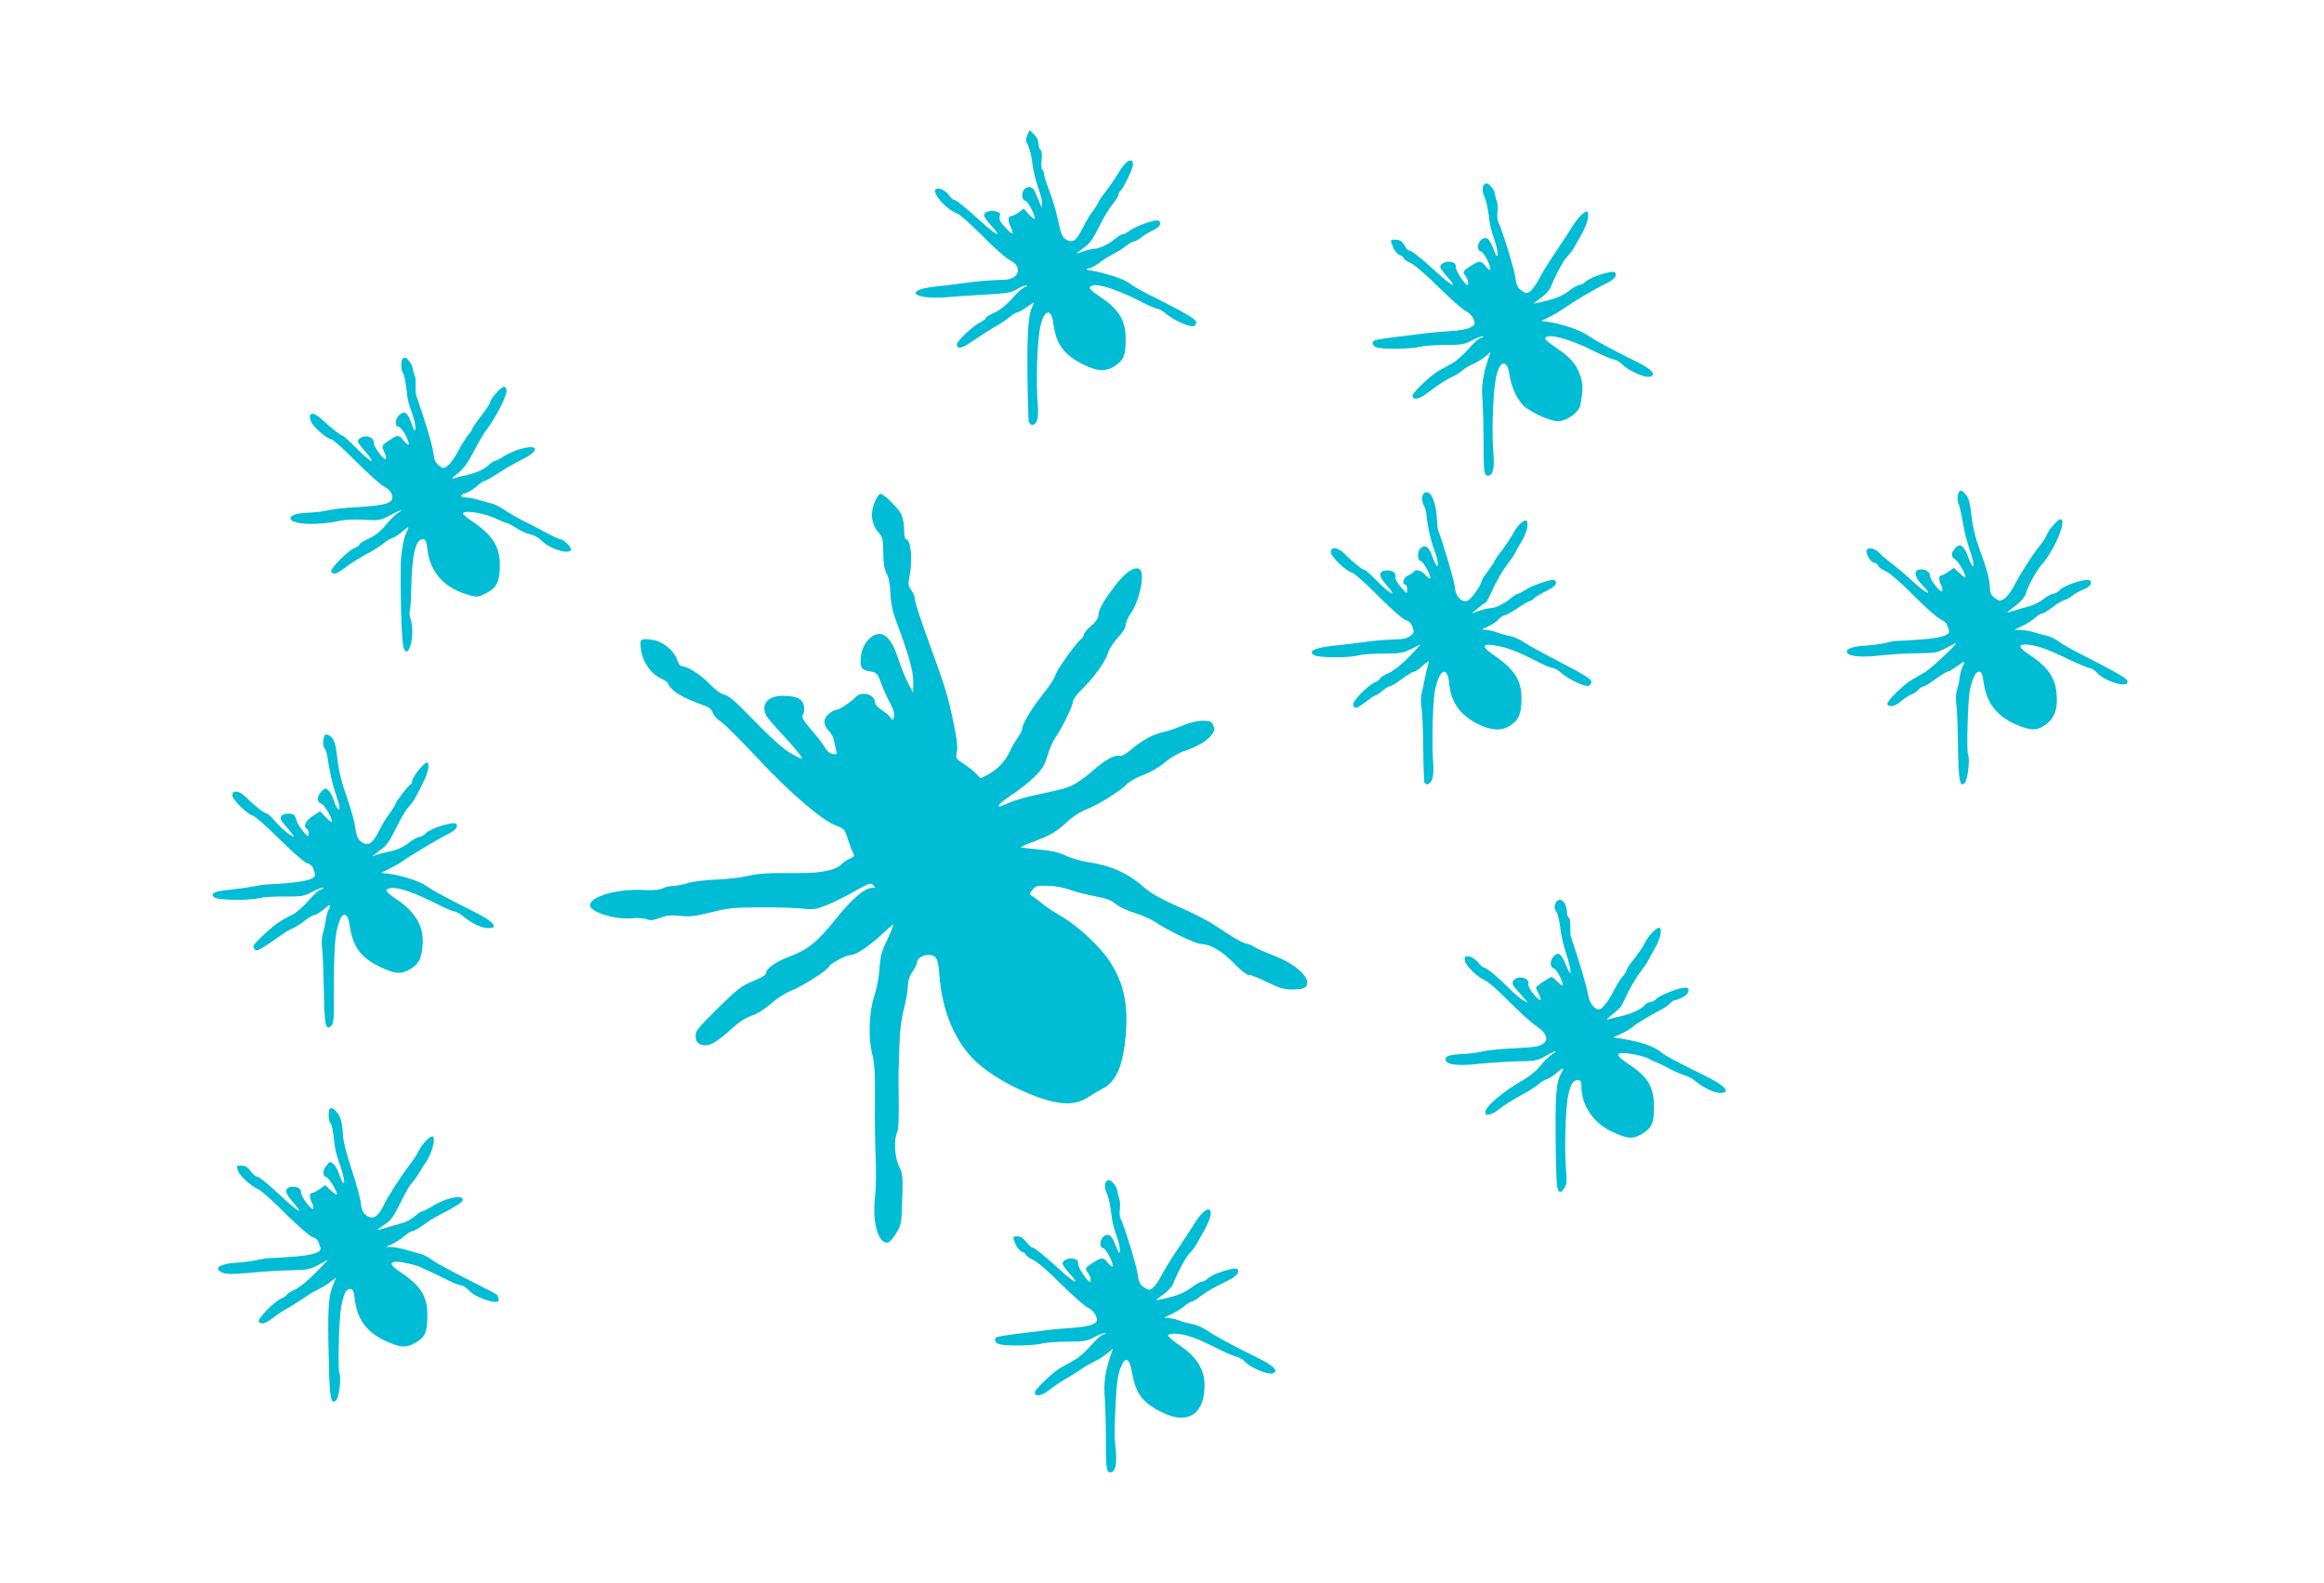 <?xml version="1.0" standalone="no"?>
<!DOCTYPE svg PUBLIC "-//W3C//DTD SVG 20010904//EN"
 "http://www.w3.org/TR/2001/REC-SVG-20010904/DTD/svg10.dtd">
<svg version="1.0" xmlns="http://www.w3.org/2000/svg"
 width="1280pt" height="872pt" viewBox="0 0 1280 872"
 preserveAspectRatio="xMidYMid meet">
<g transform="translate(0,872) scale(0.1,-0.1)"
fill="#00bcd4" stroke="none">
<path d="M5658 7976 c-10 -23 -9 -33 5 -59 9 -18 19 -61 23 -97 4 -36 18 -93
30 -128 13 -34 24 -75 23 -90 l0 -27 -14 30 c-7 17 -18 42 -24 58 -18 45 -71
30 -71 -21 0 -14 7 -26 18 -28 16 -5 59 -90 50 -99 -3 -3 -17 9 -32 25 l-27
31 -28 -21 c-16 -11 -34 -20 -39 -20 -21 0 -23 -22 -7 -56 23 -49 14 -52 -28
-7 -27 28 -35 44 -31 60 5 18 1 23 -19 28 -33 9 -67 -2 -67 -21 0 -8 19 -35
41 -59 63 -68 28 -54 -56 23 -91 83 -140 122 -152 122 -5 0 -19 14 -31 30 -23
31 -72 43 -72 18 1 -35 75 -109 123 -124 12 -4 74 -59 138 -123 63 -65 132
-125 151 -134 73 -34 52 -106 -31 -108 -75 -2 -139 -7 -221 -18 -47 -7 -120
-16 -163 -20 -92 -10 -130 -33 -84 -50 29 -11 103 -14 177 -6 25 2 108 8 185
12 121 7 145 11 178 31 20 13 43 21 50 19 7 -3 5 -6 -5 -6 -9 -1 -41 -28 -70
-61 -33 -38 -71 -69 -100 -82 -27 -12 -48 -25 -48 -30 0 -4 -15 -15 -32 -24
-39 -19 -128 -103 -128 -121 0 -26 24 -24 73 9 96 64 110 73 149 95 21 12 52
33 69 47 17 14 36 26 43 26 7 0 32 14 55 31 39 27 41 28 30 7 -25 -45 -32
-137 -30 -378 1 -135 5 -253 7 -262 3 -10 12 -18 19 -18 26 0 37 39 31 108
-10 109 -5 320 10 412 18 113 64 134 76 36 15 -114 60 -174 173 -228 75 -35
119 -36 168 -2 47 32 57 57 57 148 0 98 -36 160 -132 225 -71 48 -78 58 -52
68 34 13 148 -26 275 -92 37 -19 74 -35 82 -35 9 0 31 -13 49 -28 44 -37 132
-76 153 -68 9 3 15 14 13 23 -3 17 -62 51 -273 157 -38 19 -82 45 -96 57 -26
20 -126 54 -204 68 -38 6 -39 7 -13 14 14 4 39 18 55 31 15 13 48 33 73 46 25
13 58 33 73 46 16 13 35 24 42 24 7 0 26 10 42 23 15 12 45 30 66 40 36 16 48
39 27 52 -14 9 -127 -31 -158 -56 -14 -10 -30 -19 -38 -19 -7 0 -25 -11 -41
-24 -38 -32 -87 -56 -115 -56 -13 -1 -40 -7 -60 -14 -21 -8 -38 -13 -38 -11 0
1 18 15 39 30 30 20 51 49 83 113 23 48 57 105 75 126 18 22 33 45 33 52 0 7
6 19 14 26 17 18 66 120 66 140 0 45 -40 24 -77 -40 -15 -26 -46 -72 -70 -103
-24 -30 -43 -59 -43 -63 0 -4 -12 -23 -27 -43 -15 -19 -41 -62 -58 -96 -38
-75 -56 -87 -92 -67 -22 13 -29 28 -44 100 -10 47 -31 121 -48 165 -17 44 -31
88 -31 97 0 9 -4 19 -9 23 -6 3 -7 27 -4 54 3 31 1 51 -6 55 -6 4 -11 20 -11
35 0 16 -10 37 -25 51 l-24 23 -13 -27z"/>
<path d="M8167 7688 c-3 -11 0 -33 7 -47 12 -24 22 -70 31 -147 2 -18 13 -59
25 -92 12 -33 20 -70 18 -83 -2 -19 -7 -12 -23 31 -14 37 -27 56 -39 58 -38 8
-65 -65 -28 -74 17 -5 59 -90 49 -100 -2 -3 -14 6 -25 20 -25 32 -33 32 -82 1
-41 -26 -46 -34 -31 -51 13 -14 24 -54 14 -54 -15 1 -68 82 -65 100 6 37 -74
38 -86 2 -2 -6 16 -31 39 -57 63 -68 28 -54 -56 23 -94 86 -140 122 -154 122
-5 0 -16 10 -22 23 -15 28 -28 37 -56 37 -27 0 -27 -1 -9 -44 8 -19 24 -37 35
-41 12 -3 21 -11 21 -16 0 -6 18 -18 40 -28 22 -10 88 -67 154 -133 64 -63
130 -122 148 -131 19 -9 38 -28 44 -45 10 -27 9 -31 -16 -45 -16 -10 -60 -18
-116 -21 -49 -3 -123 -10 -164 -16 -41 -5 -112 -14 -157 -19 -46 -6 -87 -13
-93 -16 -19 -12 -10 -33 18 -40 40 -10 192 -7 232 5 19 5 82 10 139 10 93 0
108 3 152 27 27 14 52 23 56 20 3 -4 -1 -7 -9 -7 -9 0 -40 -27 -69 -61 -29
-33 -71 -71 -94 -82 -22 -12 -56 -31 -75 -42 -42 -24 -140 -118 -140 -134 0
-25 32 -22 73 8 75 56 111 80 147 96 19 9 44 25 55 35 11 10 37 26 56 34 20 8
51 27 68 41 l31 26 -15 -43 c-29 -90 -37 -150 -30 -222 3 -39 6 -141 6 -226 0
-168 3 -190 24 -190 27 0 37 40 31 114 -10 109 -5 302 10 406 16 109 63 134
77 40 10 -75 48 -152 88 -183 52 -39 140 -77 180 -77 47 0 115 48 123 87 15
81 16 111 2 156 -20 66 -53 106 -130 158 -36 24 -66 48 -66 52 0 36 126 5 263
-64 54 -27 106 -49 116 -49 10 0 30 -12 45 -26 36 -37 125 -76 153 -69 40 10
9 43 -80 86 -122 60 -217 111 -264 143 -43 29 -146 64 -216 73 l-38 5 48 24
c26 13 62 34 79 47 57 40 172 108 232 136 43 21 62 45 46 61 -13 13 -133 -26
-159 -50 -12 -11 -28 -20 -37 -20 -8 0 -35 -15 -59 -34 -30 -23 -69 -40 -122
-53 -42 -11 -74 -17 -70 -13 5 3 25 19 46 34 21 15 43 40 48 54 23 60 72 152
91 169 11 10 29 34 40 53 10 19 30 54 43 77 28 50 41 108 27 117 -12 7 -55
-36 -85 -87 -12 -20 -52 -80 -88 -134 -37 -54 -78 -121 -93 -150 -14 -28 -35
-58 -47 -67 -20 -14 -25 -13 -49 4 -22 15 -29 31 -34 72 -6 47 -74 268 -95
308 -4 8 -6 32 -3 52 2 21 1 46 -3 55 -4 10 -9 29 -11 42 -3 27 -31 61 -49 61
-7 0 -15 -10 -18 -22z"/>
<path d="M2217 6743 c-10 -9 -8 -71 2 -77 7 -5 14 -41 25 -132 2 -18 14 -59
26 -92 12 -33 20 -70 18 -83 -3 -19 -7 -13 -22 29 -20 60 -38 72 -66 47 -24
-21 -27 -65 -5 -65 8 0 26 -22 40 -50 27 -53 20 -67 -13 -25 -25 31 -32 31
-79 -1 -42 -28 -42 -27 -25 -68 7 -16 10 -31 7 -34 -10 -10 -70 71 -67 90 5
25 -38 44 -67 29 -29 -16 -27 -23 19 -76 72 -83 35 -67 -55 24 -33 34 -63 61
-68 61 -10 0 -60 40 -114 90 -48 45 -79 40 -61 -10 10 -29 91 -100 114 -100 7
0 69 -55 136 -123 68 -68 137 -130 154 -137 17 -8 36 -26 41 -41 18 -46 -18
-61 -167 -71 -118 -7 -151 -11 -210 -24 -14 -3 -50 -6 -80 -8 -68 -3 -100 -13
-100 -31 0 -34 149 -42 274 -13 27 6 86 8 133 5 80 -5 88 -3 140 24 62 33 82
38 41 11 -15 -10 -44 -39 -64 -65 -24 -30 -55 -56 -90 -72 -30 -14 -54 -29
-54 -34 0 -5 -13 -14 -28 -20 -38 -16 -136 -116 -128 -130 11 -18 31 -13 69
17 38 29 73 51 151 94 27 15 58 36 70 46 11 11 31 23 44 27 13 4 39 20 58 37
36 32 42 31 22 -5 -16 -31 -31 -121 -31 -192 -1 -257 7 -437 20 -453 12 -16
14 -16 26 3 18 30 24 115 10 159 -7 21 -10 43 -6 49 3 6 7 62 8 126 4 186 24
271 64 271 15 0 20 -11 25 -55 15 -130 95 -217 234 -254 38 -11 48 -10 88 11
59 29 76 62 77 152 2 105 -40 170 -160 250 -24 16 -43 33 -43 37 0 23 130 1
191 -32 20 -10 42 -19 48 -19 5 0 31 -13 56 -29 25 -16 60 -32 79 -35 18 -4
44 -18 57 -32 43 -46 148 -80 164 -54 7 11 -41 60 -59 60 -7 0 -41 16 -76 35
-36 19 -96 51 -135 70 -38 20 -85 47 -104 61 -19 13 -46 27 -60 30 -14 3 -47
12 -73 20 -26 8 -58 14 -72 14 -33 0 -34 16 -1 24 13 3 40 20 59 36 18 17 38
30 43 30 5 0 31 14 59 32 62 40 96 60 161 93 91 47 74 81 -26 50 -31 -9 -69
-27 -86 -38 -16 -12 -36 -22 -43 -24 -8 -1 -24 -10 -36 -21 -30 -28 -74 -48
-131 -60 -28 -6 -59 -14 -70 -18 -11 -4 0 8 24 27 32 25 57 57 88 118 24 46
55 100 70 120 51 66 113 186 113 219 0 12 -6 22 -14 22 -16 0 -76 -68 -76 -85
0 -6 -22 -40 -50 -76 -27 -35 -50 -68 -50 -73 0 -6 -9 -19 -20 -30 -10 -12
-35 -50 -54 -86 -18 -36 -45 -73 -59 -84 -24 -18 -26 -18 -50 0 -19 15 -26 32
-31 73 -5 43 -47 181 -93 311 -3 8 -5 34 -4 57 2 23 -1 48 -5 55 -4 7 -9 23
-10 36 -3 23 -30 62 -44 62 -4 0 -10 -3 -13 -7z"/>
<path d="M10784 5996 c-3 -14 -3 -34 1 -43 8 -18 19 -70 34 -153 4 -25 18 -73
29 -107 36 -101 24 -130 -12 -31 -20 55 -44 68 -68 38 -24 -29 -23 -46 3 -64
21 -14 65 -96 52 -96 -4 0 -19 12 -34 26 l-28 26 -29 -21 c-17 -11 -35 -21
-41 -21 -14 0 -14 -23 1 -55 6 -14 9 -28 5 -31 -10 -10 -66 60 -67 84 0 25
-32 42 -62 34 -29 -7 -21 -43 19 -84 65 -66 27 -53 -50 18 -41 38 -94 83 -117
99 -22 17 -53 42 -67 58 -30 31 -73 37 -73 9 0 -23 28 -62 44 -62 8 0 17 -7
20 -15 3 -9 22 -23 42 -31 21 -9 86 -65 153 -133 64 -65 130 -124 148 -131 17
-8 34 -21 36 -30 3 -8 8 -22 11 -30 11 -27 -34 -43 -149 -52 -60 -5 -121 -8
-134 -8 -13 0 -42 -5 -64 -11 -21 -6 -71 -12 -109 -15 -74 -4 -112 -18 -105
-37 7 -23 78 -30 186 -17 58 6 151 12 206 12 88 0 106 3 150 27 27 14 53 27
57 29 25 12 -132 -138 -166 -158 -23 -14 -58 -34 -77 -45 -49 -29 -142 -122
-134 -134 11 -19 44 -12 77 18 18 15 43 31 54 35 12 4 29 15 39 26 10 11 24
20 31 20 6 0 36 18 65 40 30 22 59 40 65 40 6 0 30 14 52 30 44 32 49 31 32
-1 -6 -11 -13 -36 -16 -57 -2 -20 -9 -52 -15 -71 -7 -19 -8 -53 -4 -80 4 -25
8 -130 9 -234 3 -189 10 -227 38 -199 15 15 29 131 18 152 -10 20 -2 314 11
365 17 69 31 95 49 95 13 0 19 -12 24 -52 16 -116 68 -187 174 -236 85 -38
119 -39 169 -3 50 36 68 87 60 172 -8 89 -48 145 -154 216 -54 36 -60 53 -18
53 50 0 123 -25 229 -77 60 -29 117 -53 126 -53 9 0 27 -11 40 -26 49 -51 176
-87 168 -46 -3 16 -65 51 -273 157 -38 19 -85 47 -104 60 -19 14 -46 28 -60
31 -14 3 -47 12 -73 20 -26 8 -62 14 -80 14 l-33 1 45 22 c25 12 56 32 70 45
13 12 29 22 36 22 7 0 32 15 57 34 24 19 55 37 68 41 13 4 33 15 44 25 11 9
34 22 52 29 43 17 60 38 45 53 -16 16 -142 -24 -167 -52 -10 -11 -26 -20 -35
-20 -10 0 -34 -13 -55 -30 -21 -16 -56 -34 -79 -40 -22 -5 -61 -16 -85 -24
-24 -8 -39 -11 -35 -7 5 4 28 22 52 40 23 18 45 44 49 59 9 38 61 133 88 162
68 73 142 250 104 250 -14 0 -68 -60 -75 -85 -4 -11 -21 -38 -39 -60 -44 -56
-104 -149 -141 -220 -17 -33 -42 -66 -56 -74 -22 -13 -28 -12 -51 5 -20 14
-26 28 -27 54 0 44 -18 110 -59 220 -20 54 -36 118 -42 175 -6 59 -15 98 -27
114 -26 35 -40 37 -48 7z"/>
<path d="M7834 5986 c-3 -13 0 -35 7 -48 7 -12 14 -34 15 -48 4 -57 24 -148
43 -198 21 -52 28 -104 13 -86 -5 5 -17 30 -26 57 -18 48 -39 60 -64 35 -18
-18 -15 -68 3 -68 14 0 61 -88 52 -97 -3 -2 -15 8 -28 22 -25 26 -53 32 -64
14 -4 -5 -18 -14 -31 -19 -23 -9 -35 -50 -14 -50 6 0 10 -12 10 -27 0 -26 0
-26 -34 13 -20 22 -33 46 -30 55 6 23 -20 41 -53 37 -41 -4 -40 -32 1 -78 70
-78 27 -58 -54 24 -30 31 -58 56 -63 56 -12 0 -70 47 -110 88 -36 38 -77 44
-77 11 0 -25 83 -105 118 -114 12 -3 78 -61 145 -130 71 -71 134 -126 149
-130 18 -5 30 -17 38 -38 9 -28 8 -34 -11 -49 -12 -10 -40 -19 -63 -19 -97 -4
-126 -6 -211 -18 -49 -6 -125 -16 -168 -20 -89 -10 -125 -31 -88 -50 26 -15
194 -15 241 -1 19 5 81 10 138 10 91 0 110 3 154 25 27 14 51 25 52 25 1 0
-28 -31 -64 -69 -40 -41 -85 -77 -113 -89 -26 -12 -47 -25 -47 -30 0 -5 -13
-15 -28 -21 -42 -18 -126 -106 -119 -125 9 -23 19 -20 70 19 25 19 49 35 54
35 4 0 21 11 37 25 16 14 35 25 42 25 6 0 36 18 65 40 30 22 59 40 66 40 7 0
29 15 49 33 36 31 37 31 30 7 -4 -14 -12 -45 -17 -70 -4 -25 -13 -63 -18 -84
-6 -23 -6 -59 -2 -85 5 -25 9 -126 10 -225 1 -98 4 -182 7 -187 11 -18 32 -8
42 19 6 15 9 52 6 82 -8 100 -4 324 8 397 21 126 71 154 80 46 10 -103 61
-174 162 -223 74 -35 125 -37 173 -7 48 30 63 66 63 149 0 101 -38 161 -153
240 -62 42 -66 63 -8 55 78 -11 130 -30 262 -98 31 -16 64 -29 73 -29 8 0 30
-13 48 -29 39 -34 123 -73 146 -69 9 2 17 12 17 23 0 14 -39 39 -165 104 -91
47 -184 98 -206 113 -21 15 -55 30 -74 34 -19 3 -52 12 -73 20 -20 8 -50 14
-65 15 -25 0 -24 2 13 18 22 10 49 28 59 40 11 11 25 21 31 21 7 0 40 18 73
40 33 22 64 40 70 40 5 0 15 6 21 14 7 8 36 26 66 40 52 24 68 47 45 61 -13 8
-126 -31 -161 -56 -15 -10 -32 -19 -37 -19 -6 0 -23 -11 -39 -24 -38 -32 -87
-56 -115 -56 -13 -1 -41 -7 -63 -15 l-40 -14 35 29 c19 16 38 30 41 30 4 0 14
17 24 38 33 75 69 138 100 177 17 22 37 51 43 65 7 14 22 41 34 60 25 41 38
93 28 109 -10 17 -52 -20 -75 -66 -11 -21 -39 -63 -62 -94 -24 -30 -43 -58
-43 -62 0 -4 -16 -27 -35 -53 -19 -25 -35 -50 -35 -54 0 -20 -55 -99 -75 -108
-32 -15 -69 22 -72 73 -2 31 -57 220 -92 315 -3 8 -6 35 -7 60 -1 53 -17 115
-34 135 -18 22 -39 18 -46 -9z"/>
<path d="M4826 5973 c-35 -70 -31 -133 12 -185 24 -28 26 -40 27 -112 0 -58 5
-90 18 -114 12 -22 19 -60 21 -110 2 -49 12 -99 26 -137 73 -194 100 -290 100
-349 l-1 -61 -29 55 c-15 31 -40 91 -54 135 -40 123 -90 161 -151 113 -34 -27
-55 -75 -55 -127 0 -44 8 -52 58 -60 31 -6 36 -11 56 -66 12 -34 34 -83 49
-109 18 -33 25 -56 21 -73 -6 -23 -7 -23 -20 -4 -8 11 -30 29 -49 41 -19 12
-35 30 -35 39 0 46 -74 67 -107 32 -26 -28 -91 -71 -107 -71 -7 0 -25 -9 -40
-21 -33 -26 -34 -62 -2 -93 13 -13 26 -37 29 -54 3 -16 9 -41 12 -55 6 -22 4
-24 -20 -20 -15 3 -32 17 -40 34 -8 15 -42 59 -74 96 -44 51 -57 73 -50 84 15
24 10 65 -11 84 -14 12 -40 20 -78 22 -98 7 -146 -42 -111 -110 7 -12 44 -56
83 -97 70 -74 123 -140 112 -140 -4 0 -30 13 -59 30 -49 28 -112 86 -270 248
-44 45 -79 72 -98 76 -18 3 -50 27 -82 60 -50 51 -120 96 -151 96 -8 0 -20 15
-26 34 -17 52 -79 103 -134 111 -69 11 -75 6 -65 -57 11 -66 52 -127 104 -152
22 -11 42 -23 43 -28 19 -45 68 -76 210 -128 20 -8 34 -21 38 -37 4 -13 23
-35 43 -47 20 -13 111 -103 201 -200 180 -193 360 -347 436 -374 43 -16 47
-20 63 -72 10 -30 23 -65 29 -76 10 -19 8 -23 -18 -34 -15 -6 -36 -21 -46 -31
-28 -31 -109 -48 -224 -48 -192 1 -221 -1 -298 -17 -43 -9 -120 -18 -172 -19
-52 -2 -120 -10 -150 -19 -30 -9 -68 -16 -85 -16 -16 0 -41 -6 -55 -13 -18 -9
-53 -12 -115 -9 -139 6 -285 -37 -285 -84 0 -38 138 -81 231 -72 28 3 64 1 79
-5 22 -8 38 -7 75 7 36 14 61 17 111 11 52 -5 84 -2 171 20 94 24 126 27 277
27 94 1 198 -3 231 -7 53 -6 69 -4 130 20 39 16 108 50 154 77 76 43 86 47
100 33 14 -13 13 -15 -5 -15 -41 0 -113 -62 -204 -176 -99 -124 -153 -167
-257 -205 -69 -26 -123 -64 -123 -87 0 -12 -23 -26 -72 -46 -64 -26 -86 -43
-196 -151 -114 -114 -123 -125 -120 -156 2 -26 9 -36 30 -43 38 -13 79 7 158
79 46 43 84 68 119 80 31 10 71 35 104 64 29 27 78 59 112 73 68 27 204 114
212 135 7 17 95 63 121 63 27 0 98 48 170 114 34 32 62 56 62 53 0 -9 -20 -56
-48 -115 -17 -37 -25 -73 -28 -125 -2 -43 -13 -105 -28 -151 -31 -93 -35 -232
-11 -327 12 -44 15 -106 14 -246 -1 -104 0 -249 4 -323 3 -74 2 -171 -4 -215
-15 -133 16 -250 67 -250 11 0 30 19 48 49 28 44 31 58 34 150 6 173 5 180
-17 223 -23 47 -29 149 -10 185 7 12 10 76 9 166 -1 81 -2 158 -1 172 1 14 3
79 5 145 2 80 11 147 25 199 11 44 21 99 21 122 0 29 8 55 25 80 14 20 25 44
25 52 0 21 30 41 61 42 46 0 56 -18 63 -111 13 -181 75 -342 176 -451 63 -69
170 -138 296 -193 168 -73 269 -81 348 -28 23 15 58 36 79 47 74 37 112 124
127 289 15 177 -10 295 -91 416 -53 80 -172 190 -260 242 -41 24 -88 54 -104
68 -17 15 -41 33 -54 41 -23 15 -23 15 -4 39 18 22 27 24 87 22 38 -1 89 -11
116 -21 27 -11 88 -26 137 -36 66 -12 95 -23 118 -43 17 -15 65 -38 106 -50
41 -13 92 -36 114 -51 67 -46 223 -120 252 -120 50 -1 117 -40 179 -106 38
-39 70 -64 83 -64 12 0 57 -18 101 -40 60 -30 91 -40 127 -40 73 0 93 8 93 38
0 41 -74 104 -166 141 -87 35 -112 46 -134 60 -8 6 -27 12 -42 15 -15 4 -64
31 -110 62 -93 63 -150 93 -298 158 -66 30 -120 62 -153 92 -82 73 -181 117
-301 135 -39 5 -95 21 -126 36 -40 19 -80 28 -149 34 -51 5 -95 10 -98 12 -2
2 25 15 59 27 99 37 138 59 193 111 33 31 75 58 113 73 68 27 185 101 221 139
13 14 52 36 87 48 39 14 86 41 119 69 32 27 77 53 107 63 70 23 127 56 151 89
17 23 19 32 9 53 -10 22 -18 25 -59 25 -29 0 -72 -11 -108 -26 -33 -14 -79
-30 -102 -35 -59 -12 -119 -44 -180 -95 -30 -26 -57 -42 -66 -38 -24 9 -78
-20 -140 -74 -32 -29 -77 -63 -100 -76 -43 -25 -59 -30 -232 -67 -55 -12 -121
-32 -147 -45 -74 -36 -58 -6 25 48 40 26 96 71 125 99 43 43 56 65 72 119 11
37 31 82 45 101 33 45 95 173 95 196 0 10 21 39 46 63 66 63 132 155 146 202
6 22 31 60 55 86 26 28 43 55 43 69 0 14 13 43 29 66 32 45 61 142 61 201 0
79 -73 52 -153 -56 -63 -84 -87 -128 -87 -159 0 -13 -16 -36 -40 -56 -22 -19
-40 -40 -40 -48 0 -7 -8 -19 -17 -26 -30 -25 -133 -170 -140 -197 -3 -15 -30
-57 -59 -93 -65 -80 -124 -176 -124 -202 0 -10 -11 -33 -25 -51 -13 -18 -33
-52 -44 -77 -23 -51 -71 -101 -124 -128 l-36 -18 -23 24 c-13 14 -44 38 -69
55 -45 29 -46 31 -39 65 6 25 1 70 -17 156 -32 155 -46 200 -137 450 -42 114
-76 219 -76 232 0 14 -9 38 -20 53 -18 24 -19 33 -10 81 18 93 6 201 -21 201
-5 0 -9 23 -9 50 0 28 -6 65 -14 83 -13 32 -97 117 -116 117 -5 0 -16 -12 -24
-27z"/>
<path d="M1786 4664 c-9 -23 -7 -62 3 -68 5 -3 11 -23 14 -43 14 -91 25 -142
45 -202 12 -35 22 -71 22 -78 0 -26 -19 -3 -31 37 -7 22 -20 47 -30 56 -16 14
-19 14 -38 -5 -27 -27 -27 -61 -1 -68 18 -5 66 -90 57 -100 -2 -2 -18 10 -34
27 l-30 31 -42 -27 c-39 -26 -53 -56 -31 -69 6 -3 10 -16 10 -28 -1 -19 -5
-17 -33 17 -18 22 -34 51 -37 65 -4 20 -12 27 -36 29 -18 2 -36 -3 -43 -12
-10 -11 -7 -21 16 -48 16 -18 35 -42 43 -52 32 -42 -50 18 -91 66 -22 27 -45
48 -51 48 -13 0 -68 43 -112 88 -38 37 -76 43 -76 11 0 -24 83 -105 115 -113
11 -3 77 -61 146 -130 69 -69 138 -128 152 -131 14 -4 27 -14 30 -23 3 -10 8
-24 11 -33 14 -34 -67 -52 -269 -61 -11 0 -40 -5 -65 -10 -25 -5 -82 -13 -128
-18 -88 -8 -116 -20 -93 -42 15 -16 190 -20 246 -5 22 5 86 10 143 9 94 -1
106 1 157 28 30 16 55 25 55 19 0 -5 -6 -9 -14 -9 -8 0 -38 -28 -67 -61 -29
-34 -71 -70 -94 -80 -61 -29 -102 -59 -162 -117 -45 -43 -53 -55 -43 -67 10
-13 15 -13 39 1 25 14 69 44 121 81 13 10 38 24 53 30 16 7 46 26 67 43 21 16
44 30 52 30 7 0 30 14 51 31 38 32 44 31 27 -2 -6 -11 -13 -36 -16 -57 -2 -20
-9 -52 -15 -71 -7 -20 -9 -55 -5 -85 4 -28 8 -133 10 -234 2 -189 10 -223 41
-192 9 10 14 36 14 80 -1 355 3 424 33 503 17 45 44 35 52 -19 17 -126 61
-188 170 -240 83 -40 113 -42 166 -12 45 27 60 53 67 125 11 105 -35 188 -145
261 -59 39 -67 55 -31 60 43 7 134 -25 270 -94 37 -19 73 -34 82 -34 8 0 30
-12 47 -26 43 -37 100 -65 133 -66 69 -3 41 33 -70 89 -170 85 -229 118 -263
142 -35 26 -139 60 -208 68 l-43 5 48 24 c26 13 59 32 73 42 14 11 47 32 74
48 27 16 65 39 85 51 20 12 55 31 77 43 53 25 71 47 56 62 -15 15 -143 -25
-168 -53 -9 -10 -25 -19 -34 -19 -9 0 -37 -15 -61 -34 -29 -23 -64 -38 -104
-46 -33 -7 -69 -17 -80 -22 -25 -13 -12 -1 37 35 27 20 49 52 79 115 23 48 54
101 69 117 28 30 38 48 84 142 26 52 34 103 17 103 -16 0 -81 -82 -81 -102 0
-10 -4 -18 -8 -18 -8 0 -82 -95 -82 -106 0 -3 -15 -27 -33 -53 -19 -25 -44
-66 -56 -91 -41 -82 -66 -96 -107 -62 -14 12 -23 35 -27 74 -4 31 -25 107 -48
170 -27 76 -43 142 -50 201 -10 95 -19 121 -48 137 -15 7 -20 6 -25 -6z"/>
<path d="M8568 3745 c-8 -19 -8 -29 4 -47 8 -13 18 -54 22 -91 4 -38 19 -101
32 -140 30 -89 33 -146 3 -72 -29 71 -43 84 -69 60 -25 -23 -26 -62 -1 -70 17
-5 56 -83 46 -93 -2 -2 -15 8 -29 23 -14 15 -29 25 -33 23 -27 -12 -83 -51
-83 -58 0 -4 7 -20 15 -36 22 -43 7 -43 -29 1 -20 23 -31 46 -28 57 6 25 -38
44 -67 29 -27 -15 -27 -32 2 -62 12 -13 31 -35 42 -48 l20 -24 -25 13 c-14 6
-50 37 -81 69 -62 62 -122 111 -135 111 -5 0 -20 13 -34 30 -14 16 -36 31 -50
32 -21 3 -25 -1 -22 -22 3 -28 68 -92 112 -110 16 -7 76 -59 132 -117 57 -57
124 -118 150 -135 53 -35 69 -72 41 -94 -25 -19 -42 -22 -180 -29 -67 -3 -137
-11 -155 -16 -18 -5 -64 -12 -103 -14 -83 -4 -107 -12 -103 -33 5 -27 69 -35
180 -22 57 6 153 12 213 14 100 1 115 4 157 29 53 31 78 37 34 8 -16 -11 -45
-39 -63 -63 -19 -24 -58 -56 -87 -73 -114 -64 -216 -150 -216 -182 0 -22 35
-15 73 15 38 29 73 51 151 94 27 15 58 36 70 46 11 11 31 23 44 27 13 4 39 20
58 37 36 32 42 31 22 -5 -29 -54 -33 -117 -29 -444 2 -147 6 -194 16 -203 11
-9 17 -6 30 14 14 21 16 39 11 94 -10 102 -5 323 9 407 12 66 27 95 52 95 19
0 23 -5 23 -33 0 -105 64 -200 165 -249 90 -42 115 -44 168 -14 55 33 67 59
67 149 -1 112 -33 166 -146 240 -59 39 -67 57 -25 57 36 0 119 -18 141 -31 8
-5 26 -14 40 -19 14 -5 50 -23 80 -39 30 -16 67 -31 82 -35 15 -3 42 -19 60
-34 41 -34 101 -62 133 -62 62 0 26 41 -85 95 -152 75 -219 110 -237 126 -37
34 -115 61 -223 78 l-45 7 38 17 c22 9 51 27 67 39 26 22 91 61 165 100 17 9
37 23 44 32 8 9 18 16 23 16 6 0 25 7 44 16 37 18 48 54 16 54 -33 0 -140 -41
-158 -61 -9 -10 -25 -19 -34 -19 -10 0 -23 -7 -31 -16 -19 -23 -77 -50 -134
-62 -28 -6 -59 -14 -70 -18 -11 -4 0 8 24 27 24 19 48 41 52 49 4 8 22 44 39
80 18 36 47 83 64 105 17 22 37 51 44 65 7 14 23 43 36 65 32 54 44 115 23
115 -17 0 -64 -52 -81 -90 -6 -14 -30 -49 -53 -78 -24 -29 -43 -58 -43 -63 0
-6 -11 -24 -25 -40 -13 -17 -36 -53 -50 -82 -29 -56 -62 -97 -79 -97 -27 1
-53 38 -60 85 -6 39 -55 205 -94 315 -3 8 -4 34 -3 56 1 23 -2 45 -8 49 -6 3
-11 17 -11 31 0 57 -43 91 -62 49z"/>
<path d="M1817 2613 c-10 -9 -9 -71 2 -77 8 -5 15 -42 26 -135 2 -18 13 -56
23 -85 24 -65 35 -119 22 -111 -5 3 -15 24 -21 45 -7 22 -21 48 -31 57 -19 17
-21 17 -39 -6 -24 -29 -24 -58 -1 -65 17 -6 69 -96 55 -96 -4 0 -19 12 -34 26
l-28 26 -29 -21 c-17 -11 -35 -21 -40 -21 -18 0 -20 -24 -5 -53 8 -16 12 -32
8 -35 -10 -10 -70 71 -67 90 6 34 -70 44 -82 12 -3 -8 7 -29 22 -47 15 -17 34
-41 42 -51 28 -36 -20 -2 -87 61 -76 72 -127 113 -141 113 -6 0 -20 14 -32 30
-15 21 -30 30 -50 30 -28 0 -28 -1 -19 -29 11 -30 68 -82 114 -103 15 -7 82
-67 150 -135 67 -67 134 -125 148 -128 14 -4 27 -14 30 -23 3 -10 8 -24 11
-32 11 -27 -34 -43 -149 -52 -60 -5 -120 -8 -133 -8 -13 0 -44 -5 -70 -11 -26
-6 -75 -12 -109 -14 -94 -5 -133 -34 -75 -56 19 -8 60 -8 147 0 66 7 167 13
225 14 94 2 110 5 154 30 27 15 50 27 51 27 2 0 -29 -33 -69 -73 -39 -40 -90
-81 -113 -91 -24 -11 -43 -23 -43 -27 0 -5 -15 -15 -32 -22 -39 -17 -132 -113
-123 -127 11 -17 37 -11 74 18 20 15 47 34 61 42 14 8 40 24 59 35 18 11 47
30 65 42 17 13 46 30 65 39 19 9 50 27 68 41 l34 26 -12 -29 c-32 -77 -35
-131 -28 -436 4 -200 12 -239 41 -210 15 15 28 120 18 147 -11 30 -3 305 10
372 15 73 26 93 49 93 15 0 19 -11 25 -54 12 -109 64 -182 161 -228 86 -40
115 -44 164 -19 60 31 74 59 75 149 1 113 -34 169 -157 251 -49 33 -53 51 -12
51 31 0 115 -20 135 -31 8 -5 26 -14 40 -19 14 -6 56 -26 94 -45 37 -19 76
-35 85 -35 10 0 28 -11 41 -26 47 -49 182 -89 166 -48 -3 9 -6 18 -6 20 0 2
-42 25 -92 50 -168 85 -243 125 -277 150 -19 13 -46 27 -60 29 -14 3 -47 12
-72 20 -26 8 -62 15 -80 16 l-34 1 36 16 c19 9 50 29 68 45 18 15 38 27 45 27
7 0 33 15 57 32 24 18 60 41 79 50 84 43 134 74 138 85 11 37 -92 17 -170 -33
-21 -13 -43 -24 -49 -24 -6 0 -27 -13 -45 -30 -19 -16 -53 -34 -76 -39 -24 -6
-62 -17 -85 -25 -24 -7 -43 -12 -43 -10 0 2 18 16 41 31 32 21 49 45 85 119
25 51 52 98 60 105 8 7 27 33 42 58 14 25 29 48 33 51 3 3 16 26 28 52 22 50
28 98 11 98 -16 0 -59 -46 -73 -78 -7 -15 -29 -50 -50 -77 -54 -71 -119 -172
-146 -228 -29 -61 -59 -77 -94 -51 -19 14 -26 31 -30 69 -3 28 -26 111 -51
186 -28 83 -46 155 -47 185 0 27 -6 66 -12 88 -12 38 -47 73 -60 59z"/>
<path d="M6087 2198 c-3 -11 0 -33 7 -47 12 -24 22 -70 31 -147 2 -18 13 -59
25 -92 12 -33 20 -70 18 -83 -2 -19 -7 -12 -23 31 -14 37 -27 56 -39 58 -38 8
-65 -65 -28 -74 17 -5 59 -90 49 -100 -2 -3 -14 6 -25 20 -25 32 -33 32 -82 1
-41 -26 -46 -34 -31 -51 13 -14 24 -54 14 -54 -15 1 -68 82 -65 100 6 37 -74
38 -86 2 -2 -6 16 -31 39 -57 63 -68 28 -54 -56 23 -91 83 -140 122 -152 122
-5 0 -19 14 -31 30 -15 19 -31 30 -47 30 -29 0 -29 0 -11 -44 8 -19 24 -37 35
-41 12 -3 21 -11 21 -16 0 -6 18 -18 39 -28 23 -10 89 -66 154 -133 64 -63
130 -122 149 -131 19 -9 38 -28 44 -45 10 -27 9 -31 -15 -45 -16 -9 -62 -18
-116 -21 -50 -3 -124 -10 -165 -16 -41 -5 -112 -14 -157 -19 -46 -6 -87 -13
-93 -16 -19 -12 -10 -33 18 -40 40 -10 192 -7 232 5 19 5 82 10 139 10 93 0
108 3 152 27 27 14 52 23 56 20 3 -4 -1 -7 -9 -7 -9 0 -40 -27 -69 -61 -29
-33 -71 -71 -94 -82 -22 -12 -56 -31 -75 -42 -42 -24 -140 -118 -140 -134 0
-26 33 -22 75 10 24 19 67 48 95 64 28 17 66 40 83 52 18 13 51 32 74 43 23
11 56 32 72 46 l31 25 -15 -43 c-30 -92 -37 -150 -30 -231 3 -45 6 -147 6
-227 0 -157 3 -180 24 -180 27 0 37 40 31 114 -9 100 -9 97 -3 236 7 145 13
192 34 238 23 53 45 39 58 -38 20 -118 61 -171 175 -224 117 -55 201 -17 220
99 19 117 -21 200 -135 276 -36 24 -63 49 -62 54 2 6 19 9 38 9 63 -3 117 -22
259 -94 30 -15 68 -30 83 -34 15 -4 35 -16 45 -27 24 -30 122 -71 150 -64 39
10 9 42 -81 86 -118 57 -236 121 -281 152 -21 14 -54 29 -75 33 -20 3 -53 12
-74 20 -20 8 -50 14 -65 14 -24 0 -22 3 17 20 23 11 56 31 73 45 16 14 34 25
40 25 6 0 27 12 47 28 36 28 83 54 159 91 43 21 62 45 46 61 -13 13 -133 -26
-159 -50 -12 -11 -28 -20 -37 -20 -8 0 -35 -15 -59 -34 -30 -23 -69 -40 -122
-53 -42 -11 -74 -17 -70 -13 5 3 25 19 46 34 21 15 43 40 48 54 23 60 72 152
91 169 11 10 29 34 40 53 10 19 30 54 43 77 72 129 17 155 -59 29 -12 -19 -51
-79 -87 -133 -37 -54 -78 -121 -93 -150 -14 -28 -35 -58 -47 -67 -20 -14 -25
-13 -49 4 -22 15 -29 31 -34 72 -6 47 -74 268 -95 308 -4 8 -6 32 -3 52 2 21
1 46 -3 55 -4 10 -9 29 -11 42 -3 27 -31 61 -49 61 -7 0 -15 -10 -18 -22z"/>
</g>
</svg>
